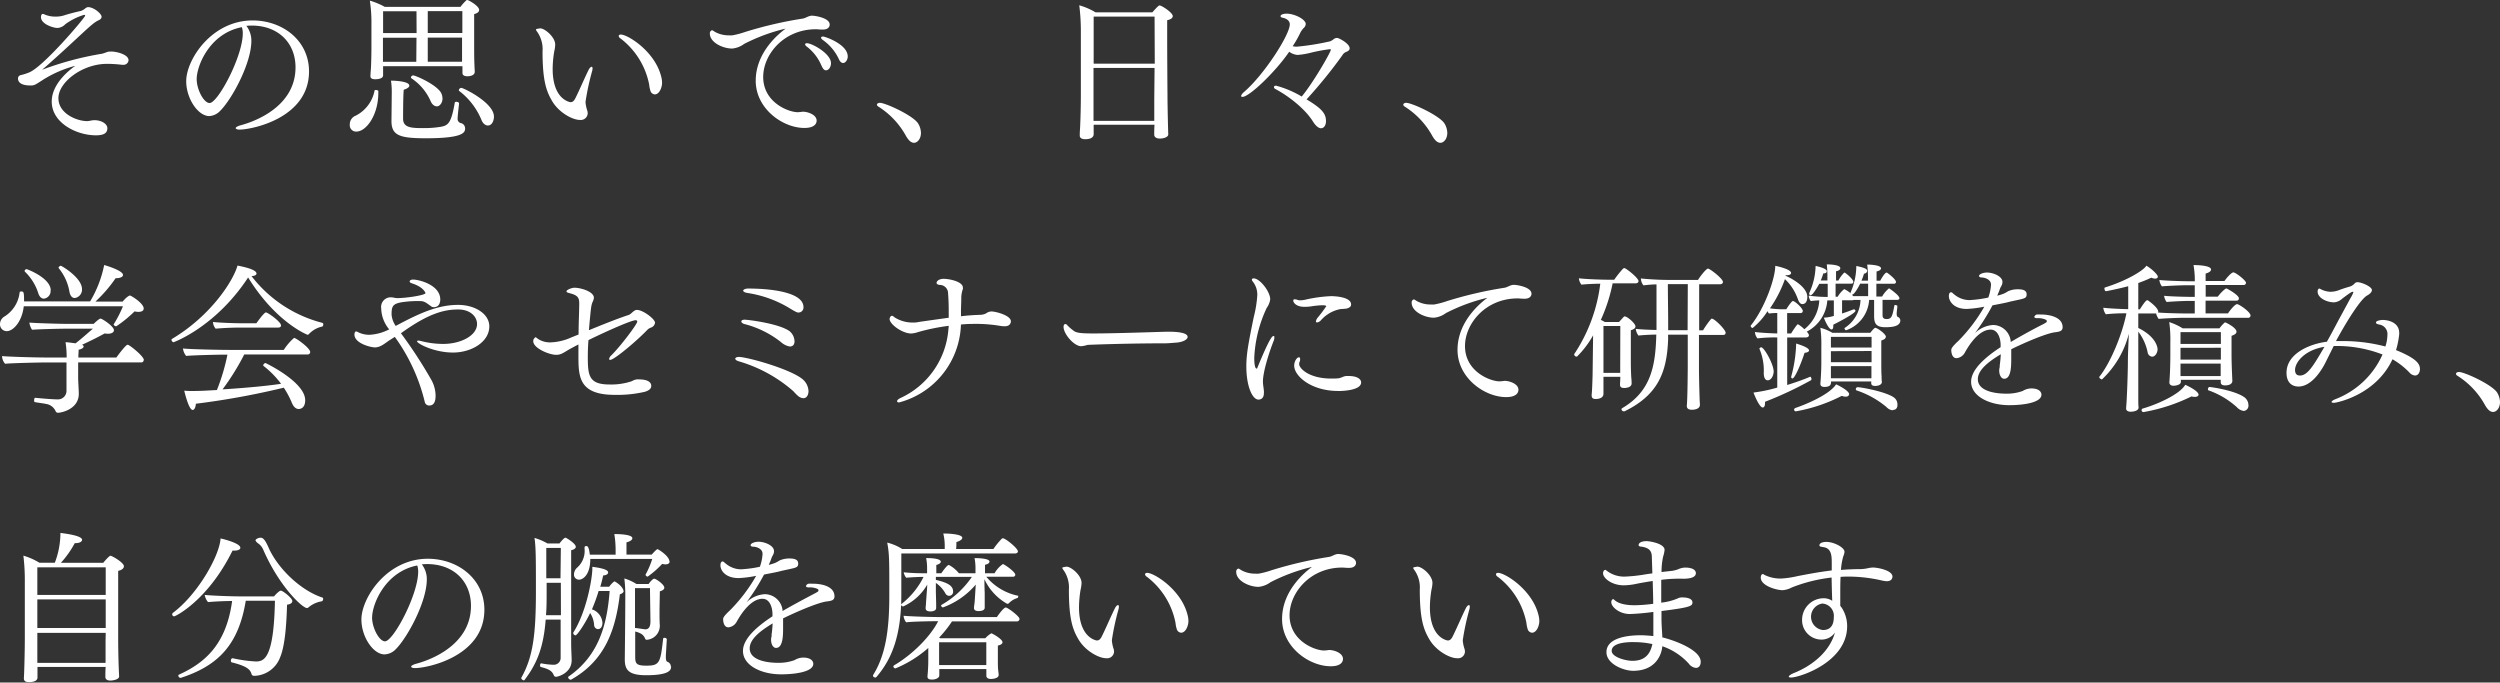 <svg xmlns="http://www.w3.org/2000/svg" viewBox="0 0 501.57 136.93"><rect x="0" y="0" width="501.57" height="136.93" fill="#333333" stroke="none"/><defs><style>.cls-1{fill:#fff;}</style></defs><title>lead2</title><g id="レイヤー_2" data-name="レイヤー 2"><g id="contents"><path class="cls-1" d="M25.79,12.09A1,1,0,0,1,24.7,13h-.22a25.18,25.18,0,0,0-3-.19c-5,0-9.76,3.71-9.76,6.88s3.81,4.61,5.73,4.61c.48,0,1-.19,1.47-.19,1.38,0,2.62.7,2.62,1.63,0,1.12-1,1.41-2.3,1.41-3.84,0-8.86-2.46-8.86-6.78,0-3.68,3.78-6.5,4.74-7.17A23,23,0,0,0,8.8,15.9C7,17.05,6.94,17.15,6.11,17.15c-1.86,0-2.5-.64-2.5-1.41,0-.32.19-.61.67-.7a10.09,10.09,0,0,0,1.5-.48C8.64,13.5,17.09,3.49,17.09,3.14c0-.1-.1-.16-.22-.16a12.45,12.45,0,0,0-3.78,1.89,2.32,2.32,0,0,1-1.57.74c-.77,0-3.3-.74-3.3-2.18,0,0,0-.64.38-.64a1.5,1.5,0,0,1,.45.16,5.5,5.5,0,0,0,2.18.38A5.41,5.41,0,0,0,13.12,3c1.06-.32,2.21-.61,3.1-.8a3,3,0,0,0,.64-.32c.13-.1.51-.45.8-.45,1.18,0,2.72,1.34,2.72,1.92,0,.29-.19.54-.64.74s-1.06.58-2.91,2.3C14,9,11.36,11.49,8.45,14a62.39,62.39,0,0,1,11.9-3.2c.45-.06,1.06-.38,1.5-.45l.32,0C23.07,10.27,25.79,10.85,25.79,12.09Z"/><path class="cls-1" d="M62,14.33C62,23.71,50.53,26,48.06,26c-.48,0-.77-.13-.77-.29s.29-.38,1-.58,11-2.78,11-11.62c0-4.9-3.46-8.38-8.8-8.38h-.06a9.62,9.62,0,0,0-1,.06,4.84,4.84,0,0,1,1,3c0,4.54-3.9,11.68-6.21,14A3.29,3.29,0,0,1,42,23.29c-2.27,0-4.64-3.52-4.64-7,0-4.32,5.09-12.19,13.34-12.19C56.83,4.13,62,8.22,62,14.33ZM39.46,15.87c0,2.11,1.44,4.8,2.59,4.8,1.66,0,6.66-9.34,6.66-14a3.73,3.73,0,0,0-.19-1.22C42,6.72,39.46,13.25,39.46,15.87Z"/><path class="cls-1" d="M75.9,18.69c0,4.26-2.34,7.71-4.42,7.71A1.26,1.26,0,0,1,70.18,25a1.84,1.84,0,0,1,1.18-1.79,7.13,7.13,0,0,0,3.78-5c0-.13.16-.16.29-.16s.48.1.48.22ZM96.13,2c0,.32-.26.64-1,.83,0,.32,0,1.92,0,3.42v3c0,.51,0,2.78.06,3.74,0,.42.06,1.28.06,1.41v0c0,.51-.51.9-1.47.9-.7,0-1-.26-1-.67V13.28H76.86v1.5c0,.1,0,.29,0,.35,0,.58-.86.77-1.54.77s-1-.19-1-.61v-.1c0-.13.06-1,.1-1.47.06-1,.1-3.2.1-4.32V4.13a28.78,28.78,0,0,0-.32-4,14.1,14.1,0,0,1,3,1.25H92.38A9.26,9.26,0,0,1,93.57.06.17.17,0,0,1,93.73,0C94,0,96.13,1.18,96.13,2Zm-12.57.26H76.86c0,1.18,0,3.71,0,4.38h6.72Zm0,5.31H76.83c0,1.31,0,3.58,0,4.83h6.69Zm9.76,18.17c0,.86-.38,2-7.9,2-5.28,0-6.88-.58-6.88-3.46v-.1s.06-5.38.06-5.92a14.38,14.38,0,0,0-.16-2.08c1,0,3.68.16,3.68,1,0,.29-.35.58-1.12.83-.13,1.22-.13,5.7-.13,5.7v.1c0,1.86,1.73,1.89,4.16,1.89a20.07,20.07,0,0,0,3.39-.26c1.5-.26,2.11-.74,2.82-4.83,0-.13.19-.19.35-.19s.51.13.51.29v0c0,.19-.29,2.53-.29,3.07a.86.86,0,0,0,.58.9A1.08,1.08,0,0,1,93.31,25.73Zm-4.54-6c0,1-.64,1.6-1.12,1.6s-1-.38-1.28-1.09a10.61,10.61,0,0,0-3.84-4.54.17.17,0,0,1-.1-.16.48.48,0,0,1,.45-.42c.48,0,4.51,1.76,5.54,3.39A2.42,2.42,0,0,1,88.77,19.68ZM85.82,2.24V6.62h6.94V2.24Zm0,5.31v4.83H92.7c0-1.18,0-2.66,0-2.94V7.55ZM99.1,23.39c0,.7-.32,1.79-1.22,1.79-.45,0-1-.35-1.31-1.18a14.06,14.06,0,0,0-4.45-5.76c-.06,0-.06-.1-.06-.16a.54.54,0,0,1,.48-.45C93,17.63,99.1,20.61,99.1,23.39Z"/><path class="cls-1" d="M117.47,20.45a7.12,7.12,0,0,0,.38,1.82,2.5,2.5,0,0,1,.06.48,1.39,1.39,0,0,1-1.57,1.31c-1.5,0-4.26-1.5-5.6-3.84-1.12-1.92-1.89-4-1.89-9.92a6.06,6.06,0,0,0-1-3.81c-.22-.29-.32-.45-.32-.58s.86-.22.86-.22c.9,0,3,1.73,3,3.26a6.51,6.51,0,0,1-.19,1.34,22.15,22.15,0,0,0-.32,3.55c0,6.24,3.55,6.66,3.58,6.66.45,0,.7-.29.93-.7.8-1.57,1.82-4,2.66-5.7.22-.45.48-.7.64-.7s.19.13.19.35a2.15,2.15,0,0,1-.1.58A50.22,50.22,0,0,0,117.47,20.45Zm15.36-3.81c0,.83-.51,2.3-1.47,2.3a1,1,0,0,1-.83-.61,6,6,0,0,1-.29-1.38,15.31,15.31,0,0,0-5.73-9.22.69.69,0,0,1-.38-.51c0-.16.16-.29.42-.29,1.41,0,6.85,3.39,8.1,8.42A4.77,4.77,0,0,1,132.83,16.64Z"/><path class="cls-1" d="M166.46,4.93c0,.54-.45,1-1.34,1h-.26c-.42,0-.8-.06-1.18-.06-6.37,0-10.56,5-10.56,9.57,0,5.15,5.12,7.07,6.91,7.07a8.06,8.06,0,0,0,1-.1h.06c.93,0,2.75.58,2.75,1.79,0,.45-.26,1.47-2.46,1.47-4.35,0-9.76-3.87-9.76-9.47,0-5.89,4.9-9.63,6-10.46a36.49,36.49,0,0,0-8.32,3.07,4.77,4.77,0,0,1-2.4.93c-1.89,0-4.48-1.22-4.48-3a.62.62,0,0,1,.42-.67c.19,0,.42.26.9.48a5.65,5.65,0,0,0,2.46.54,5.39,5.39,0,0,0,.74,0,16.64,16.64,0,0,0,2.53-.67,80.28,80.28,0,0,1,11.58-2.69c.61-.1,1.06-.51,1.73-.58h.13C163.49,3.14,166.46,3.58,166.46,4.93Zm.26,7.74c0,.8-.48,1.44-1,1.44s-.77-.64-1.12-1.41a9.35,9.35,0,0,0-2.75-3.36c-.22-.16-.32-.32-.32-.45s.13-.22.35-.22C162.94,8.67,166.72,10.78,166.72,12.67Zm3.36-1.34c0,.67-.45,1.31-.93,1.31-.29,0-.61-.22-.86-.8A9.68,9.68,0,0,0,165.05,8c-.22-.16-.32-.32-.32-.45s.16-.22.42-.22C165.6,7.36,170.08,8.9,170.08,11.33Z"/><path class="cls-1" d="M184.77,26.65c0,1.25-.74,2-1.38,2s-1.15-.54-1.66-1.44a16.09,16.09,0,0,0-5.5-5.82q-.29-.19-.29-.38c0-.22.26-.38.58-.38,1.15,0,6.78,2.59,7.71,4.19A3.86,3.86,0,0,1,184.77,26.65Z"/><path class="cls-1" d="M235.29,3.23c0,.32-.29.64-1.12.83,0,.48,0,1.63,0,3.14,0,4.51.06,11.9.06,11.9,0,2.14.13,7.55.16,7.84v0c0,.61-1,.86-1.7.86s-1.12-.32-1.12-.77,0-1.22.06-2H219.42c0,.32,0,.64,0,.9s0,.7,0,1c0,.13,0,1-1.7,1-.7,0-1.09-.26-1.09-.74v-.1s0-.64.06-1.31c.1-2,.16-4.7.16-6.72v-13a41.07,41.07,0,0,0-.32-5,13.82,13.82,0,0,1,3.26,1.41H231.2c.93-1.06,1.28-1.38,1.44-1.38C233.05,1.09,235.29,2.53,235.29,3.23Zm-3.65.1H219.42c0,2.69,0,6.08,0,9.44h12.26Zm0,10.3H219.39v6.14c0,.48,0,2.62,0,4.48h12.19c0-1.06,0-3.2,0-4.38Z"/><path class="cls-1" d="M270.78,9.7c0,.26-.16.48-.58.67a1.55,1.55,0,0,0-.9.74,95.17,95.17,0,0,1-7.17,8.83c3.23,1.92,3.9,2.94,3.9,4.38,0,.77-.38,1.41-1,1.41s-1.25-.77-1.57-1.28c-1.63-2.66-5-5.22-7.58-6.59a.47.47,0,0,1-.29-.38c0-.16.13-.29.42-.29a20,20,0,0,1,5.15,2.18C263.49,16.58,267,10.43,267,10c0-.1-.06-.13-.22-.13a34.27,34.27,0,0,0-3.65.67,15.33,15.33,0,0,1-2.78.48,3.17,3.17,0,0,1-1.7-.64c-2.72,4-8,9.06-9.38,9.06-.16,0-.26-.06-.26-.19s.16-.45.58-.8c4-3.42,9.18-11.46,9.18-13.57,0-.13,0-1-1.38-1.31-.35-.06-.48-.19-.48-.32,0-.29.51-.51,1.22-.51,1.6,0,3.84,1.15,3.84,2.08a1.18,1.18,0,0,1-.38.77,4.09,4.09,0,0,0-.67.9,22.59,22.59,0,0,1-1.57,2.78,3.39,3.39,0,0,0,.77.1,49.83,49.83,0,0,0,6.78-1.09,3.22,3.22,0,0,0,.74-.48,1.25,1.25,0,0,1,.61-.19C268.48,7.55,270.78,8.7,270.78,9.7Z"/><path class="cls-1" d="M290.37,26.65c0,1.25-.74,2-1.38,2s-1.15-.54-1.66-1.44a16.09,16.09,0,0,0-5.5-5.82q-.29-.19-.29-.38c0-.22.26-.38.58-.38,1.15,0,6.78,2.59,7.71,4.19A3.86,3.86,0,0,1,290.37,26.65Z"/><path class="cls-1" d="M28.83,61.9c0,.45-.42.67-1.06.67a3.39,3.39,0,0,1-.77-.1,24.34,24.34,0,0,1-3.68,3h0c-.16,0-.51-.19-.51-.35s0,0,0-.06a22.87,22.87,0,0,0,1.86-3.62H4.77c-.35,3.14-2.14,5-3.42,5A1.36,1.36,0,0,1,0,65a1.77,1.77,0,0,1,.8-1.44,6.54,6.54,0,0,0,3.14-4.9c0-.13.19-.19.35-.19.48,0,.54.22.54,2H18.08a22.83,22.83,0,0,0,2.82-7.3c.22.06,3.78,1.09,3.78,2,0,.32-.45.64-1.38.64h-.1a27.74,27.74,0,0,1-4.06,4.7h5.47c.7-.86,1.28-1.22,1.47-1.22S28.83,60.82,28.83,61.9Zm0,10.3a.47.47,0,0,1-.51.51H15.68c0,1.57,0,3.17,0,3.17,0,.45.13,2.62.13,3.07V79c0,3.1-3.49,3.81-4.16,3.81a.48.48,0,0,1-.48-.29,2.47,2.47,0,0,0-1.89-1.47c-.58-.13-1.47-.22-2.3-.38-.1,0-.13-.16-.13-.35s.06-.54.22-.51c1.57.16,3.68.32,4.51.32a1.71,1.71,0,0,0,1.76-1.66V72.72H8.83c-.29,0-6.11.1-7.81.26a2.46,2.46,0,0,1-.61-1.54c1.28.13,6.56.29,9.25.29h3.71a18.87,18.87,0,0,0-.22-3.07c.51,0,1.28.13,2,.22,1.06-.8,2.4-2,3.49-2.94H13.5c-1.34,0-5.76.1-7.07.22a3.54,3.54,0,0,1-.54-1.44c1.44.13,6.46.26,7.65.26h5.25s1.06-1.06,1.38-1.06,2.69,1.54,2.69,2.34c0,.38-.42.7-1.22.7A5.4,5.4,0,0,1,21,66.9c-1.5.83-3.14,1.63-4.54,2.27.22.1.32.22.32.38s-.29.48-1,.61c0,.35-.06.93-.06,1.57h7.62c.51-.7,1.92-2.56,2.24-2.56a.6.6,0,0,1,.22.06C26.43,69.55,28.86,71.54,28.86,72.21Zm-18.69-14A1.53,1.53,0,0,1,8.8,59.92c-.42,0-.83-.29-1.09-1A10.29,10.29,0,0,0,5,54.51a.23.23,0,0,1-.06-.19A.42.42,0,0,1,5.34,54C5.47,54,10.18,55.79,10.18,58.26ZM16.45,58A1.69,1.69,0,0,1,15,59.79c-.48,0-.9-.38-1.06-1.22a10.08,10.08,0,0,0-2.14-4.74c0-.06-.06-.1-.06-.16s.26-.35.45-.35S16.45,55.73,16.45,58Z"/><path class="cls-1" d="M64.86,65.1c0,.19-.1.38-.22.42A5.11,5.11,0,0,0,62,67a.39.39,0,0,1-.32.16s-6.27-2.4-11.9-11.49c-6.5,9.92-14.91,13-15,13s-.38-.29-.38-.48a.23.23,0,0,1,.1-.19c7.9-4.7,12.35-11.77,13.15-14.72,3,.58,3.81,1.15,3.81,1.6,0,.29-.35.48-1,.51a26.06,26.06,0,0,0,14.17,9.37A.3.3,0,0,1,64.86,65.1Zm-2.62,5.54a.52.52,0,0,1-.58.48H49a49,49,0,0,1-4.35,7c4.19-.26,8.8-.67,11.74-1.12a18.46,18.46,0,0,0-3.52-3.58.13.13,0,0,1-.06-.13.54.54,0,0,1,.48-.45s7.94,3.78,7.94,7.46c0,1.66-1.06,1.76-1.31,1.76-.45,0-1-.32-1.38-1.28a18.3,18.3,0,0,0-1.6-3A157.24,157.24,0,0,1,39.3,81c-.06.77-.32,1.25-.64,1.25-.8,0-1.63-3.62-1.7-3.87a18.5,18.5,0,0,0,2.08.06c1.31,0,2.85-.1,4.48-.19a40.43,40.43,0,0,0,2.11-7.1h-.54c-1.41,0-6.69.13-7.74.26a2.88,2.88,0,0,1-.64-1.5c1.09.16,7.23.29,9.22.29h11A11.34,11.34,0,0,1,59,67.79C59.39,67.79,62.24,69.84,62.24,70.64Zm-5.86-5.34c0,.22-.16.42-.54.42H48.13c-1.06,0-3.17.06-4.86.22a2.17,2.17,0,0,1-.54-1.34c1.44.16,4.38.26,6.24.26h2.46c.1-.13,1.54-2.18,1.92-2.18S56.38,64.56,56.38,65.29Z"/><path class="cls-1" d="M90.88,70.73c-3.81,0-7.2-1.82-7.2-2.24,0-.1.1-.16.29-.16a3.73,3.73,0,0,1,.64.13,17.77,17.77,0,0,0,4.32.54c3.49,0,6.78-1.66,6.78-4,0-1.47-1.34-2.91-3.78-2.91-2.72,0-5.86.7-11.49,4.77a92.28,92.28,0,0,1,6.18,9.5,6.67,6.67,0,0,1,.77,3c0,.9-.16,2-1.28,2a.9.9,0,0,1-.9-.77,37,37,0,0,0-6-13l-1.06.67c-.93.61-1.79,1.44-2.94,1.44-.77,0-4.06-.77-4.1-2.56,0-.29.1-.64.35-.64a.34.34,0,0,1,.22.06,5,5,0,0,0,2.4.61,9.65,9.65,0,0,0,4-1.09,6.83,6.83,0,0,1-1.6-4.22,1.93,1.93,0,0,1,2-2.21,2.45,2.45,0,0,1,.48.06,4.14,4.14,0,0,0,.7.1c2,0,5.7-.61,5.7-1,0-.16-.54-1.25-2.59-1.92-.29-.1-.58-.19-.58-.42,0-.06.06-.38.67-.38,1.25,0,5.47,1.09,5.47,4,0,.16,0,1.54-1.28,1.54a.85.85,0,0,1-.61-.22C85.05,60.4,85,60.4,83.74,60.4a21.61,21.61,0,0,0-2.56.16c-2.43.29-2.62.83-2.62,2.59a4.74,4.74,0,0,0,.83,2.24c4.9-2.62,8.48-4.22,12.54-4.22,3.26,0,6.24,1.73,6.24,4.32C98.17,68.56,94.65,70.73,90.88,70.73Z"/><path class="cls-1" d="M131.42,64.75a1.21,1.21,0,0,1-.9,1,1.9,1.9,0,0,0-.67.45c-2.14,2.24-6.62,6-7.42,6-.16,0-.22-.06-.22-.19a1.19,1.19,0,0,1,.42-.7c1.92-1.89,5.22-6.3,5.22-6.78a.29.29,0,0,0-.29-.29c-1.09,0-7.81,3.14-9.5,4-.1,1.28-.13,2.43-.13,3.49,0,3.74.32,5.41,4.38,5.41a13,13,0,0,0,4.48-.67,2.25,2.25,0,0,1,1.44-.35c1.38,0,2.43.38,2.43,1.31,0,.67-.7,1-1.31,1.18a24.21,24.21,0,0,1-6,.61c-7.3,0-7.3-3.71-7.3-8,0-.67,0-1.38,0-2.11-.58.29-1.15.61-1.7.9-1.15.64-1.7,1.18-2.75,1.18-1.44,0-4.61-1.34-4.61-2.72a.78.78,0,0,1,.16-.54c.13-.16.22-.26.32-.26s.22.16.51.35a4.36,4.36,0,0,0,2.53.67,11,11,0,0,0,4.13-1l1.44-.58c0-1.92.1-4,.13-6v-.26c0-1.09-.29-1.6-1.82-2-.38-.1-.74-.19-.74-.38,0-.35,1.09-.74,1.6-.74,1.34,0,3.9.8,3.9,2a2.23,2.23,0,0,1-.26.86c-.26.61-.32.86-.74,5.66,2.82-1.15,5.5-2.24,8-3.07.48-.16.9-.86,1.5-1h.16C129,62.19,131.42,64,131.42,64.75Z"/><path class="cls-1" d="M161.15,79.89a1.8,1.8,0,0,1-1-.42c-.38-.32-.67-.64-1-1a28.76,28.76,0,0,0-11-6c-.42-.13-.64-.35-.64-.51s.26-.35.7-.35c1.73,0,10.85,2.56,13,4.64a3.32,3.32,0,0,1,1,2.21C162.21,79,162,79.89,161.15,79.89Zm-2.69-10.37a3.53,3.53,0,0,1-1.79-.9A19.72,19.72,0,0,0,149.31,65c-.38-.13-.58-.32-.58-.51s.22-.35.67-.35c.67,0,6.91.77,9,2.3a2.7,2.7,0,0,1,1,2C159.42,69.42,158.75,69.52,158.46,69.52Zm1.73-6.82c-.26,0-.48-.06-2-1a23,23,0,0,0-8.35-2.94c-.48-.1-.74-.29-.74-.45s.35-.42,1-.42c4.45,0,11.1.7,11.1,3.74A1,1,0,0,1,160.19,62.7Z"/><path class="cls-1" d="M202.81,64.46c0,.1,0,1-1.25,1a5.7,5.7,0,0,1-.77-.06,29.51,29.51,0,0,0-4.61-.42c-1.09,0-2.21,0-3.39.13a15.2,15.2,0,0,1-.13,1.63,16.7,16.7,0,0,1-12.26,14c-.29,0-.42-.1-.42-.26s.19-.38.64-.61a16.55,16.55,0,0,0,9.63-13.5l.1-1a40.84,40.84,0,0,0-6.14,1.25,5.19,5.19,0,0,1-1.41.29c-1.76,0-4.32-1.86-4.32-2.91,0-.22.19-.64.45-.64s.35.19.61.35a6.66,6.66,0,0,0,3.52,1c.35,0,.7,0,1-.06s.74-.13,1-.16c1.54-.22,3.36-.48,5.28-.74,0-.45,0-1,0-1.44,0-1.79-.1-3.1-.13-3.42a1.68,1.68,0,0,0-1.7-1.73c-.42-.06-.61-.19-.61-.42s.35-.8,1.44-.8,3.84.54,3.84,1.76a.88.88,0,0,1,0,.29,5.41,5.41,0,0,0-.32,2c0,.48-.06,1.86-.06,2.34s0,.74,0,1.12c1.34-.16,2.72-.26,4-.29a2.84,2.84,0,0,0,.9-.22c.13-.06.29-.19.45-.26a1.78,1.78,0,0,1,.74-.19h0C199.77,62.48,202.81,63.28,202.81,64.46Z"/><path class="cls-1" d="M238.27,67.6c0,.51-.93,1.06-2.4,1.15-.19,0-1.34.13-2.14.13-7.58,0-15.42.29-15.55.32a5.64,5.64,0,0,1-1.28.26c-1.38,0-3.52-2.43-3.52-3.87,0-.32.13-.58.35-.58a.49.49,0,0,1,.38.22,8.27,8.27,0,0,0,1.25,1.09c.54.48,1.57.58,4,.58,4.35,0,12.42-.29,14.81-.35C235.74,66.54,238.27,66.64,238.27,67.6Z"/><path class="cls-1" d="M253.38,76.56c0,.58.13,1.18.19,1.82a2.92,2.92,0,0,1,0,.51c0,1.22-.86,1.28-1.09,1.28-1.18,0-2.43-2.56-2.43-6.69,0-2.34.38-4.48,1.5-9.92a23,23,0,0,0,.7-4.35,4.21,4.21,0,0,0-.93-2.75.67.67,0,0,1-.16-.35c0-.16.13-.26.35-.26,1.28,0,3.33,2.69,3.33,4.19a3.81,3.81,0,0,1-.7,1.73,26.14,26.14,0,0,0-2.5,10c0,.38,0,2.18.48,2.18,0,0,.1,0,.13-.13,2.46-6,3-6.4,3.23-6.4s.19.1.19.32a1.68,1.68,0,0,1-.16.7C254.56,70.86,253.38,74.61,253.38,76.56ZM271.07,61.1c0,.51-.54.7-.86.8A11.87,11.87,0,0,1,269,62a6.93,6.93,0,0,0-4,2.27,1.23,1.23,0,0,1-.77.42.2.2,0,0,1-.22-.22,1.63,1.63,0,0,1,.38-.77,26,26,0,0,0,1.7-2.27c0-.13-.38-.19-.83-.19a18,18,0,0,0-2.18.22,9.43,9.43,0,0,1-1.34.1c-1.79,0-2.27-.93-2.27-1.22s.1-.29.35-.29a1.6,1.6,0,0,1,.45.1,1.56,1.56,0,0,0,.58.1,5.12,5.12,0,0,0,.93-.1,28.14,28.14,0,0,1,5.41-.74C267.36,59.44,271.07,59.44,271.07,61.1Zm-2.59,17.34c-5.44,0-8.83-3-8.83-5.09,0-.9.58-1.66.9-1.66s.29.19.29.45a.76.76,0,0,1-.06.35,1.25,1.25,0,0,0-.13.58c0,.77,1.86,2.88,6.46,2.88.51,0,1,0,1.47-.06s1-.42,1.5-.45c.19,0,.38,0,.54,0,1.7,0,2.46.64,2.46,1.28C273.09,78.45,268.77,78.45,268.48,78.45Z"/><path class="cls-1" d="M307.26,58.93c0,.54-.45,1-1.34,1h-.26c-.42,0-.8-.06-1.18-.06-6.37,0-10.56,5-10.56,9.57,0,5.15,5.12,7.07,6.91,7.07a8.06,8.06,0,0,0,1-.1h.06c.93,0,2.75.58,2.75,1.79,0,.45-.26,1.47-2.46,1.47-4.35,0-9.76-3.87-9.76-9.47,0-5.89,4.9-9.63,6-10.46a36.49,36.49,0,0,0-8.32,3.07,4.77,4.77,0,0,1-2.4.93c-1.89,0-4.48-1.22-4.48-3a.62.62,0,0,1,.42-.67c.19,0,.42.26.9.48a5.65,5.65,0,0,0,2.46.54,5.39,5.39,0,0,0,.74,0,16.64,16.64,0,0,0,2.53-.67,80.28,80.28,0,0,1,11.58-2.69c.61-.1,1.06-.51,1.73-.58h.13C304.29,57.14,307.26,57.58,307.26,58.93Z"/><path class="cls-1" d="M328.73,56.4c0,.29-.26.45-.61.45h-4.58a33.38,33.38,0,0,1-2.37,7.33c.29.13.58.29.8.42h2.85c1-1.09,1-1.12,1.12-1.12.58,0,2.18,1.44,2.18,2,0,.29-.22.58-.93.77,0,.58,0,2.24,0,3.78v2.94c0,.74.06,2.53.1,2.85s.06,1,.06,1.09c0,.9-1.28.93-1.5.93-.7,0-.83-.32-.83-.64s.06-1.15.06-1.47v-.13H321.7v2.62c0,.16,0,.67,0,.83-.06.93-1.18,1-1.54,1-.61,0-.83-.22-.83-.74v-.16c.1-.58.19-3.9.19-4l.1-7.87a19.09,19.09,0,0,1-3.23,4.26.12.12,0,0,1-.1,0,.45.45,0,0,1-.45-.38.19.19,0,0,1,0-.13,32.57,32.57,0,0,0,5.22-14.11c-1.25,0-3,.1-3.78.19a2.42,2.42,0,0,1-.51-1.28c1.09.16,4.38.29,6,.29h1.09a20.36,20.36,0,0,1,1.79-2.24c.06,0,.13-.1.19-.1C326.14,53.71,328.73,55.76,328.73,56.4Zm-3.65,9H321.7v9.41h3.36c0-.45,0-1,0-1.41Zm21.12,1.38c0,.26-.16.42-.51.42h-4.83v6.56c0,1.44.06,4.16.13,6.17,0,.45.06,1,.06,1.28,0,.93-1.31,1-1.57,1-.77,0-1.06-.29-1.06-.77v-.06c.16-1.47.19-7.65.19-7.68V67.15h-3.94c0,.32,0,.67,0,1-.26,6.53-2,11.07-8.74,14.37a.29.29,0,0,1-.16,0,.45.45,0,0,1-.45-.42.23.23,0,0,1,.1-.19c5.89-3.42,6.72-8.64,6.88-14.78-1.28,0-2.69.1-3.58.19a2.72,2.72,0,0,1-.54-1.34c.86.1,2.4.19,4.16.22,0-1,0-2,0-3,0-2,0-4.1,0-6.14-.9,0-1.82.1-2.62.19a2.34,2.34,0,0,1-.51-1.38,60.36,60.36,0,0,0,6.46.29h5c.35-.61,1.63-2.27,2-2.27s3,2,3,2.69c0,.22-.19.45-.58.45h-4.19v9.25h.77A17,17,0,0,1,343.29,64a.18.18,0,0,1,.16-.06C344,63.92,346.21,66.16,346.21,66.74ZM338.62,57h-4c0,2.62.06,5.28.06,7.94v1.31h3.9Z"/><path class="cls-1" d="M378.24,65.65c-2,0-2.24-.93-2.24-2.3V60.18h-1a6.9,6.9,0,0,1-4.61,6.08c-.16,0-.32-.22-.32-.35a.12.12,0,0,1,0-.1,6.91,6.91,0,0,0,3.2-5.63c-.48,0-.93,0-1.38,0a1,1,0,0,1-.32.06h-2V62.9c.8-.26,1.57-.54,2.3-.83,0,0,.06,0,.1,0a.31.31,0,0,1,.29.29c0,.45-2.88,2-4.45,2.78v.26c0,.48-.13.7-.35.7-.54,0-1.34-1.79-1.54-2.37a8,8,0,0,0,2-.35V60.27h-1.31a7.62,7.62,0,0,1-4.13,6.27.87.87,0,0,1,.22.26.79.79,0,0,1,.22.48c0,.26-.29.42-.58.42h-3.78v9.54c1.54-.48,3.07-1,4.61-1.66h0c.13,0,.26.26.26.45a.32.32,0,0,1-.1.26,74.58,74.58,0,0,1-9.22,4.32,1.33,1.33,0,0,1,0,.35c0,.48-.19.8-.45.8-.74,0-1.86-3-1.86-3a31.19,31.19,0,0,0,4.77-1V67.7h-.29a28,28,0,0,0-3.68.19,2.18,2.18,0,0,1-.51-1.28c.93.13,3,.26,4.48.29V62.8a11.57,11.57,0,0,0-1.66.1,1.36,1.36,0,0,1-.29-.48,13.78,13.78,0,0,1-3,3.39.48.48,0,0,1-.38-.38.12.12,0,0,1,0-.1c2.78-3.42,4.93-9.47,4.93-12,.8.16,3.17.74,3.17,1.44,0,.26-.29.45-.9.45h-.22l0,.1c1.5.64,4.38,2.34,4.38,4.25,0,.16,0,1.44-1,1.44-.38,0-.67-.35-.9-1A10.16,10.16,0,0,0,358.11,56a24.7,24.7,0,0,1-3,5.86,18,18,0,0,0,2.69.19h.58c.7-1.12,1.18-1.66,1.31-1.66.42,0,2,1.44,2,2a.42.42,0,0,1-.48.42h-2.66V66.9h.8a18.41,18.41,0,0,1,1.18-1.73.27.27,0,0,1,.19-.1.25.25,0,0,1,.13.06,6.11,6.11,0,0,1,1.15.93A7.9,7.9,0,0,0,365,60.27c-.51,0-1.12.06-1.7.13a1.82,1.82,0,0,1-.42-1.09,27,27,0,0,0,3.3.26h.51V56.94H365c-.93,1.66-1.5,2.3-1.73,2.3a.3.3,0,0,1-.29-.32.24.24,0,0,1,0-.13,13.41,13.41,0,0,0,1.28-5.44c2,.45,2.24.83,2.24,1.09s-.26.42-.7.42a10.52,10.52,0,0,1-.51,1.41h1.34v-.83a19.37,19.37,0,0,0-.13-2.4c.13,0,2.72,0,2.72.77,0,.26-.29.51-.86.61,0,.22,0,1,0,1.86h.48A6.2,6.2,0,0,1,370,54.7H370a.19.19,0,0,1,.13,0c.7.48,1.7,1.41,1.7,1.86,0,.22-.13.35-.42.35h-3.14v2.62h.42A5.67,5.67,0,0,1,370,58a4.67,4.67,0,0,1,1.79,1.41c.74,0,1.6,0,2.56,0h.45V56.91h-1.6c-.48,1-1.25,2.21-1.6,2.21a.32.32,0,0,1-.32-.32.19.19,0,0,1,0-.13,13.29,13.29,0,0,0,1.15-5.31c1.47.32,2.18.54,2.18,1a.65.65,0,0,1-.64.54,10.52,10.52,0,0,1-.51,1.41h1.31v-.8a19.78,19.78,0,0,0-.16-2.43c.38,0,2.78.06,2.78.77,0,.22-.29.48-.9.61,0,.16,0,.93,0,1.86h.74c.16-.32.9-1.63,1.28-1.63a.1.1,0,0,1,.06,0c.7.48,1.82,1.44,1.82,1.89,0,.19-.16.35-.45.35h-3.49v2.56h1.15A6.1,6.1,0,0,1,379,57.84s2.08,1.38,2.08,2c0,.19-.19.32-.45.32h-2.94l0,2.85c0,.54,0,1,.83,1,1,0,1.15-.58,1.54-2.69,0-.1.13-.13.22-.13s.38.1.38.19v0c0,.42-.1.93-.13,1.38V63c0,.29.06.48.22.58a.81.81,0,0,1,.51.8C381.15,65.46,379.71,65.65,378.24,65.65ZM354.66,76.3c-.51,0-.8-.54-.8-1.47A11.08,11.08,0,0,0,353,70s0-.06,0-.1.19-.22.35-.22c.58,0,2.5,3.36,2.5,4.9C355.78,75.57,355.26,76.3,354.66,76.3Zm8.29-6c0,.26-.38.45-.9.48-.83,2.56-2,5.15-2.43,5.15a.28.28,0,0,1-.26-.29v-.06a27.39,27.39,0,0,0,1-6.66C360.38,68.94,362.94,69.65,362.94,70.29Zm8,8.83c0,.26-.22.45-.64.45a2.08,2.08,0,0,1-.8-.16,32.36,32.36,0,0,1-9.18,3.1.34.34,0,0,1-.38-.32.38.38,0,0,1,.26-.35c1.54-.51,6.72-2.53,8.16-4.74C368.61,77.2,371,78.35,371,79.12Zm7.39-11.55c0,.32-.29.54-.9.74,0,.26,0,.83,0,1.47,0,1.31,0,2.94,0,2.94,0,.77,0,2.21.06,2.75,0,.26,0,.9.06,1.12v0c0,.83-1.28.83-1.34.83-.61,0-.8-.22-.8-.58v-.32h-8.06v.1c0,.51-.16,1-1.34,1-.48,0-.8-.19-.8-.61v-.1s.19-2,.19-4.29V69.55a25.7,25.7,0,0,0-.19-3.78,8.76,8.76,0,0,1,2.4,1h7.62s.74-1,1-1C376.77,65.84,378.37,67.05,378.37,67.57Zm-2.85,0h-8.16v2.14h8.16Zm-8.16,2.88v2.21h8.16V70.42Zm0,3v2.43h8.13v-.13c0-.38,0-1.63,0-2.24v-.06Zm12.38,8.86a2,2,0,0,1-1.25-.67,18.3,18.3,0,0,0-6-3.33.21.21,0,0,1-.13-.22.39.39,0,0,1,.35-.42c.7,0,5.47.86,7.2,2a1.7,1.7,0,0,1,.8,1.44C380.73,82.19,380,82.25,379.74,82.25Z"/><path class="cls-1" d="M413.82,65.65c0,.83-.74.9-1.41,1-2.08.19-7.81,2.85-8.9,3.42v1.86c0,1.47,0,4.06-1.41,4.06-.61,0-1-.77-1-1.63a2.5,2.5,0,0,1,.1-.7.29.29,0,0,0,0-.16v-.16c.16-1.15.16-1.54.22-2.27-2.72,1.63-4.61,3.26-4.61,5,0,2.85,4.83,2.91,5.7,2.91a9.22,9.22,0,0,0,3.3-.54,3.37,3.37,0,0,1,1.76-.51c1.41,0,2,.64,2,1.25,0,1.63-3.71,2.11-6.46,2.11-4,0-7.65-1.79-7.65-4.7,0-2.46,2.85-4.93,5.92-6.94,0-.19,0-.38,0-.58-.06-1.47-.67-2.94-2-2.94-2.78,0-5,4.32-5.18,4.61a2.12,2.12,0,0,1-1.66,1.12c-1,0-1.06-1.38-1.06-1.63s.1-.61,1.38-1.79a32.89,32.89,0,0,0,5.25-6.91,23,23,0,0,1-3.52.45C392,62,391,60.43,391,59.41c0-.64.26-.77.42-.77h0c.26,0,.32.19.64.42a4.8,4.8,0,0,0,3.07,1.15,23.81,23.81,0,0,0,3.78-.51,8.93,8.93,0,0,0,.54-2.59c0-1.06-1.25-1.44-1.92-1.44-.19,0-.48-.1-.48-.29,0-.38.8-.7,1.6-.7,1.22,0,3.1.74,3.1,1.89a1.62,1.62,0,0,1-.1.54c-.1.26-.26.48-.35.7s-.13.38-.22.61-.26.61-.38.9a9.83,9.83,0,0,0,1.34-.42,8,8,0,0,0,.86-.48,4.72,4.72,0,0,1,2-.38c.77,0,1.7.13,1.7,1s-.42.83-2.88,1.38c-.35.06-.67.16-1.09.26-.83.19-1.86.38-2.88.58a42.11,42.11,0,0,1-3.52,5.57,5.77,5.77,0,0,1,3.68-1.63,3.62,3.62,0,0,1,3.49,3.23l0,.19C405.34,67.47,408,66,410,65c.19-.1.32-.19.45-.26a.55.55,0,0,0,.19-.19s0-.06,0-.13a.29.29,0,0,0-.16-.26,3.63,3.63,0,0,0-1.76-.32c-.42,0-.58-.13-.58-.26s.29-.48.51-.48a6.64,6.64,0,0,1,.8,0C411,63.09,413.82,63.54,413.82,65.65Z"/><path class="cls-1" d="M451.52,63.31a.46.46,0,0,1-.51.45h-12.8c-1.5,0-4.22.13-5.12.22a2.85,2.85,0,0,1-.51-1.09H429l0,2.91c3.39,1.66,3.87,3.71,3.87,4.29s-.42,1.47-1.09,1.47a1,1,0,0,1-.9-.86A10.13,10.13,0,0,0,429,66.54V73c0,2,0,5.66,0,6.66s0,1.66.06,2.08v0c0,.77-1.22.86-1.6.86s-.9-.13-.9-.64v-.13c.19-2,.35-7.58.35-8.86,0-2,.13-4.22.19-6a19,19,0,0,1-5.38,9.15c-.16,0-.54-.22-.54-.42a.12.12,0,0,1,0-.1c2.27-2.82,4.61-8.54,5.44-12.74a35.16,35.16,0,0,0-4.13.19,2.64,2.64,0,0,1-.51-1.31c.9.13,3.55.26,5,.29l0-4.61c-2,.54-4.38,1-4.45,1-.22,0-.32-.32-.32-.54a.27.27,0,0,1,.06-.19c4.54-1.41,7.81-3.46,8.35-4.38.93.51,2.3,1.76,2.3,2.21,0,.22-.22.38-.54.38a2.07,2.07,0,0,1-.77-.19A27.21,27.21,0,0,1,429,56.78v5.28h.32c.35-.58,1.18-1.82,1.44-1.82a.24.24,0,0,1,.13,0c.42.26,2.11,1.54,2.11,2.27a.23.23,0,0,1-.06.19c1.22.1,4,.19,5.73.19h1.66V60.37h-.9c-1.5,0-3.84.13-4.74.22a2.54,2.54,0,0,1-.51-1.25c1,.13,4.06.22,5.73.22h.42V57.23h-1.47c-1.5,0-4.22.13-5.12.22a2.65,2.65,0,0,1-.51-1.28c1,.13,4.45.26,6.11.26h1V56a17.16,17.16,0,0,0-.26-2.82c.29,0,3.52,0,3.52.9,0,.29-.35.61-1.09.8,0,.29,0,.83,0,1.5h3.78c.13-.22,1.31-1.73,1.79-1.73s2.53,1.63,2.53,2.08a.46.46,0,0,1-.51.45h-7.58v2.34h2.43A8.39,8.39,0,0,1,446.4,58a.58.58,0,0,1,.29-.13c.1,0,2.5,1.31,2.5,2a.46.46,0,0,1-.51.45h-6.18v2.56H447c.42-.67,1.41-1.86,1.82-1.86S451.52,62.58,451.52,63.31ZM441.09,79.18c0,.26-.29.45-.77.45a2.56,2.56,0,0,1-.64-.1,35.46,35.46,0,0,1-9.6,3.14.38.38,0,0,1-.42-.38.35.35,0,0,1,.22-.32c3-.86,7.46-2.88,8.54-4.77C439.17,77.52,441.09,78.51,441.09,79.18Zm7.62-12.64c0,.32-.29.61-1,.83,0,.61,0,3.87,0,3.87,0,1.15.06,2.78.1,3.68,0,.29.06,1.25.06,1.54,0,.06,0,.86-1.47.86-.67,0-.86-.29-.86-.64v-.48h-8v.42c0,.61-1.06.77-1.5.77s-.8-.22-.8-.64v-.13c.16-1.89.19-4.45.19-5.15V68.78a25.89,25.89,0,0,0-.22-4.16,12.08,12.08,0,0,1,2.69,1.25h7.39a7.28,7.28,0,0,1,1-1.12.18.18,0,0,1,.16-.06C446.59,64.69,448.7,65.74,448.7,66.54Zm-3.14.1h-8.1V69h8.1Zm-8.1,3.14v2.37h8.1V69.77Zm0,3.17v2.5h8.06c0-.51,0-1.57,0-2.5Zm12.7,9.5a2.31,2.31,0,0,1-1.41-.77,16.77,16.77,0,0,0-5.66-3.36c-.1,0-.13-.13-.13-.26s.13-.42.32-.42,4.83.61,6.91,2a2,2,0,0,1,.9,1.63A1.06,1.06,0,0,1,450.17,82.45Z"/><path class="cls-1" d="M484.51,75.34a1.71,1.71,0,0,1-1.12-.61A15.15,15.15,0,0,0,480,72.08c-3.36,7.23-11.29,8.74-11.74,8.74-.29,0-.48-.06-.48-.19s.26-.35.86-.58A17,17,0,0,0,478,71.12a25.5,25.5,0,0,0-9.73-1.7h-.06l-1.66,3.33c-.9,1.79-2.88,4.8-5.41,4.8-1.34,0-2.4-.83-2.4-2.75,0-4,4.93-5.86,8.1-6.24.67-1.18,1.28-2.34,1.89-3.49.9-1.7,2-3.68,2.78-5.15a7.59,7.59,0,0,0,.64-1.25.12.12,0,0,0-.13-.13c-.22,0-.67.29-2.11,1.38a2.7,2.7,0,0,1-1.63.74c-1.38,0-3.3-.83-3.3-2.18,0-.32.16-.58.32-.58s.06,0,.1,0a4.52,4.52,0,0,0,2.18.64,4.82,4.82,0,0,0,1.66-.32c.83-.32,1.57-.54,2.43-.8a2.66,2.66,0,0,0,.77-.58.72.72,0,0,1,.58-.22c.7,0,2.85.86,2.85,1.57,0,.42-.45.83-1,1.12-1.12.67-3.52,4.16-6.21,9.12h1a33.57,33.57,0,0,1,8.93,1.09c0-.16.1-.32.13-.48a7.57,7.57,0,0,0,.26-1.79,1.93,1.93,0,0,0-1.66-2.14c-.32-.06-.64-.19-.64-.38,0-.48,1.31-.54,1.34-.54,1,0,3.33.42,3.33,2.62v.26a18.23,18.23,0,0,1-.45,2.5l-.19.67c4.32,1.76,4.8,2.85,4.8,3.84C485.5,74.64,485.21,75.34,484.51,75.34Zm-24.06-1.12c0,1.06.67,1.12,1,1.12,1.54,0,2.75-2.08,4.9-5.76C462.24,70.25,460.45,72.78,460.45,74.22Z"/><path class="cls-1" d="M501.57,80.65c0,1.25-.74,2-1.38,2s-1.15-.54-1.66-1.44a16.09,16.09,0,0,0-5.5-5.82q-.29-.19-.29-.38c0-.22.26-.38.58-.38,1.15,0,6.78,2.59,7.71,4.19A3.86,3.86,0,0,1,501.57,80.65Z"/><path class="cls-1" d="M24.86,113.6c0,.35-.29.74-1.15.93,0,.58,0,2.24,0,4.22,0,3.94,0,9.09,0,9.09,0,4.61.19,7.74.19,7.87v0c0,.67-1.41.83-1.76.83-.67,0-1-.29-1-.74s0-1.18.06-2H7.52c0,.42,0,.8,0,1.12v1c0,.61-.61.93-1.73.93-.67,0-1-.22-1-.77v-.06c.06-.54.19-5.22.19-8V116.48a40.22,40.22,0,0,0-.29-5A13.05,13.05,0,0,1,7.9,112.9H11a16.86,16.86,0,0,0,1.12-5.63v-.35c1,.13,4.35.54,4.35,1.38,0,.32-.42.67-1.34.67H15a19.38,19.38,0,0,1-2.78,3.94h8.51c.06-.1,1.15-1.41,1.44-1.41S24.86,112.86,24.86,113.6Zm-3.65.22H7.49v5.54H21.21Zm0,6.43H7.49V126H21.21Zm0,6.72H7.49v1.76c0,.45,0,2.46,0,4.26H21.18c0-1.15,0-3.23,0-4.38Z"/><path class="cls-1" d="M48.22,109.89c0,.32-.38.58-1.25.58h-.32c-4.93,10-11.46,13.18-11.68,13.18a.4.4,0,0,1-.42-.42.44.44,0,0,1,.16-.29c5-3.74,9.34-11.46,9.54-14.91C44.9,108.16,48.22,109,48.22,109.89Zm10.43,10.69c0,.32-.29.64-1.06.74-.13,4.67-.51,8.51-1.38,10.53a5.7,5.7,0,0,1-5.12,3.74c-.42,0-.54-.13-.61-.32-.26-.86-.74-1.57-3.94-2.37-.16,0-.22-.22-.22-.38s.1-.45.32-.45h.1a27.21,27.21,0,0,0,4.58.64c1.66,0,3.62-.54,3.84-12.19H49.31C47.9,129.12,44,133.5,36.26,136h-.06a.48.48,0,0,1-.42-.45.19.19,0,0,1,.1-.19c5.47-2.46,9.54-6.3,10.69-14.78-1.76,0-4,.13-4.83.22a3,3,0,0,1-.67-1.44c1.22.13,5.06.29,7,.29h6.91c.48-.58,1.12-1.15,1.34-1.15C56.7,118.46,58.65,120,58.65,120.58Zm6.18-.42c0,.22-.1.45-.29.48a5.53,5.53,0,0,0-2.69,1.25.36.36,0,0,1-.26.1c-.93,0-5.54-4.32-8.74-11.62a2.94,2.94,0,0,0-1-1.31c-.13-.06-.58-.45-.58-.67s.58-.51,1-.51.83.22,1.57,1.89c1.82,4.19,6.43,8.7,10.91,10.14C64.8,119.94,64.83,120,64.83,120.16Z"/><path class="cls-1" d="M97.18,122.33c0,9.38-11.46,11.71-13.92,11.71-.48,0-.77-.13-.77-.29s.29-.38,1-.58,11-2.78,11-11.62c0-4.9-3.46-8.38-8.8-8.38h-.06a9.62,9.62,0,0,0-1,.06,4.84,4.84,0,0,1,1,3c0,4.54-3.9,11.68-6.21,14a3.29,3.29,0,0,1-2.27,1.06c-2.27,0-4.64-3.52-4.64-7,0-4.32,5.09-12.19,13.34-12.19C92,112.13,97.18,116.22,97.18,122.33Zm-22.53,1.54c0,2.11,1.44,4.8,2.59,4.8,1.66,0,6.66-9.34,6.66-14a3.73,3.73,0,0,0-.19-1.22C77.25,114.72,74.66,121.25,74.66,123.87Z"/><path class="cls-1" d="M115.52,109.7c0,.29-.29.54-.93.7,0,2.53,0,14.14,0,18.72,0,1.15.1,2.62.1,3.36,0,2.5-2.66,3.3-3.14,3.3a.46.46,0,0,1-.42-.26c-.35-.86-.86-1.25-2.62-1.7a.32.32,0,0,1-.16-.32c0-.19.1-.42.22-.42h0a14.42,14.42,0,0,0,2.5.29,1.37,1.37,0,0,0,1.41-1.44v-7.62h-3c-.42,5.41-1.66,8.74-4.26,12.13a.17.17,0,0,1-.13.06c-.19,0-.51-.26-.51-.45,0,0,0,0,0-.06,2.4-4.22,2.94-8.86,2.94-17.41,0-6.3,0-8.86-.29-10.66a11.8,11.8,0,0,1,2.62,1.12h2.4c.06-.1.86-1.15,1.18-1.15,0,0,.06,0,.1,0C114,108.13,115.52,109.12,115.52,109.7Zm-3,7.23h-2.85v1.76c0,1.73,0,3.3-.13,4.74h3Zm0-7H109.6c0,1.5,0,4.06,0,6.08h2.85Zm12.61,8.61c0,.32-.29.54-.77.7-.86,7.2-3,13.31-9.79,17.12a.12.12,0,0,1-.1,0,.54.54,0,0,1-.48-.48.17.17,0,0,1,.1-.16c6-4.16,7.71-10.3,8.22-17.15H120.1a33.49,33.49,0,0,1-1.34,3.68,3.08,3.08,0,0,1,2.11,2.69c0,.54-.19,1.28-.93,1.28a.83.83,0,0,1-.74-.8,5,5,0,0,0-.8-2.43c-1.09,2.27-2.62,4.48-2.94,4.48A.52.52,0,0,1,115,127a.53.53,0,0,1,.06-.16c2.62-4.13,3.78-10.85,3.78-12.74,0-.13,0-.26,0-.38,2.75.35,3.17.8,3.17,1.12s-.35.58-1,.61c-.16.77-.35,1.54-.58,2.27h1.79a4.62,4.62,0,0,1,1-1.06c.06,0,.1,0,.13,0C124.7,117.44,125.09,118.27,125.09,118.56Zm9.22-5.92c0,.38-.29.61-.83.61a2.8,2.8,0,0,1-.67-.1,18.56,18.56,0,0,1-2.91,2.56c-.13,0-.42-.19-.42-.35v-.06a17.47,17.47,0,0,0,1.34-3.14H118.43c0,3.14-1.44,4.16-2.27,4.16a1,1,0,0,1-1-1.06,1.87,1.87,0,0,1,.58-1.31,4.48,4.48,0,0,0,1.54-3.84v-.32c0-.13.19-.22.38-.22s.51.16.67,1.73h5.18v-.77a20.26,20.26,0,0,0-.26-3.36h.26c.13,0,3.36,0,3.36.83,0,.29-.38.64-1.18.83,0,.54,0,1.79,0,2.46h5.06c.83-.93,1.06-1.09,1.18-1.09S134.3,111.55,134.3,112.64Zm.29,21.09c0,.54,0,1.76-5,1.76-3.62,0-4.29-1.15-4.29-3.2v-.1s.1-8.54.1-12.06a29.45,29.45,0,0,0-.19-4.06,9.76,9.76,0,0,1,2.43,1.12h2.43c.22-.29.7-.93,1.06-1.06a.12.12,0,0,1,.1,0c.32,0,2,1.15,2,1.79,0,.29-.22.54-.9.74,0,.54-.06,3.17-.06,3.81,0,1.38,0,2.24.06,3v.16a2.82,2.82,0,0,1-2.62,2.75.31.31,0,0,1-.32-.22c-.26-.58-.58-1.09-2-1.44l0,5.12c0,1.34.29,1.73,2.24,1.73,2.69,0,2.82-.61,3.36-5.37,0-.16.13-.22.29-.22s.45.13.45.29c-.06,1-.13,2.34-.19,3.2,0,.16,0,.32,0,.48,0,.45.1.77.32.86.06,0,.13,0,.16.06A1,1,0,0,1,134.59,133.73ZM130.4,118h-3l0,8a.12.12,0,0,1,.1,0c.26,0,1.73.26,2,.26.86,0,1-.9,1-1.6Z"/><path class="cls-1" d="M167.42,119.65c0,.83-.74.9-1.41,1-2.08.19-7.81,2.85-8.9,3.42v1.86c0,1.47,0,4.06-1.41,4.06-.61,0-1-.77-1-1.63a2.5,2.5,0,0,1,.1-.7.29.29,0,0,0,0-.16v-.16c.16-1.15.16-1.54.22-2.27-2.72,1.63-4.61,3.26-4.61,5,0,2.85,4.83,2.91,5.7,2.91a9.22,9.22,0,0,0,3.3-.54,3.37,3.37,0,0,1,1.76-.51c1.41,0,2,.64,2,1.25,0,1.63-3.71,2.11-6.46,2.11-4,0-7.65-1.79-7.65-4.7,0-2.46,2.85-4.93,5.92-6.94,0-.19,0-.38,0-.58-.06-1.47-.67-2.94-2-2.94-2.78,0-5,4.32-5.18,4.61a2.12,2.12,0,0,1-1.66,1.12c-1,0-1.06-1.38-1.06-1.63s.1-.61,1.38-1.79a32.89,32.89,0,0,0,5.25-6.91,23,23,0,0,1-3.52.45c-2.66,0-3.65-1.54-3.65-2.56,0-.64.26-.77.42-.77h0c.26,0,.32.19.64.42a4.8,4.8,0,0,0,3.07,1.15,23.81,23.81,0,0,0,3.78-.51,8.93,8.93,0,0,0,.54-2.59c0-1.06-1.25-1.44-1.92-1.44-.19,0-.48-.1-.48-.29,0-.38.8-.7,1.6-.7,1.22,0,3.1.74,3.1,1.89a1.62,1.62,0,0,1-.1.54c-.1.26-.26.48-.35.7s-.13.38-.22.61-.26.61-.38.9a9.83,9.83,0,0,0,1.34-.42,8,8,0,0,0,.86-.48,4.72,4.72,0,0,1,2-.38c.77,0,1.7.13,1.7,1s-.42.83-2.88,1.38c-.35.06-.67.16-1.09.26-.83.19-1.86.38-2.88.58a42.11,42.11,0,0,1-3.52,5.57,5.77,5.77,0,0,1,3.68-1.63A3.62,3.62,0,0,1,157,122.4l0,.19c1.92-1.12,4.61-2.56,6.56-3.58.19-.1.32-.19.45-.26a.55.55,0,0,0,.19-.19s0-.06,0-.13a.29.29,0,0,0-.16-.26,3.63,3.63,0,0,0-1.76-.32c-.42,0-.58-.13-.58-.26s.29-.48.51-.48a6.64,6.64,0,0,1,.8,0C164.64,117.09,167.42,117.54,167.42,119.65Z"/><path class="cls-1" d="M204.22,110.62c0,.22-.19.42-.58.42H180.83c0,2.14,0,6.85,0,8.25,0,8.42-2,13.06-5,16.54a.29.29,0,0,1-.22.1c-.22,0-.45-.16-.45-.35a.24.24,0,0,1,0-.13c2.5-4,3.26-9,3.26-16V119c0-6.72,0-7.9-.42-10.14a10.23,10.23,0,0,1,3,1.28h8.54v-.54a10.46,10.46,0,0,0-.29-2.56h.26c1,0,3.55.16,3.55.86,0,.29-.38.61-1.18.86,0,.35,0,1-.06,1.38h7.49a14.73,14.73,0,0,1,1.7-2.08.3.3,0,0,1,.22-.06C201.73,108,204.22,110,204.22,110.62Zm.32,13.54a.5.5,0,0,1-.54.51H191a24.11,24.11,0,0,1-2.59,3.26l.26.13h9a5,5,0,0,1,1.22-1c.16,0,2.24,1.15,2.24,1.79,0,.26-.22.51-.93.67,0,.29,0,1.06,0,1.76v1.28c0,.54,0,1.31.06,1.86s.1.74.1,1v0c0,.74-1.38.8-1.54.8-.61,0-.93-.26-.93-.64l0-1.22v-.13h-9.44v1.28c0,.51-.74.83-1.44.83s-.93-.19-.93-.61v-.1a32.93,32.93,0,0,0,.16-3.52V130a23.4,23.4,0,0,1-6.59,4.1.45.45,0,0,1-.42-.38c0-.19.32-.35.51-.45,3.9-2.4,7.17-6,8.48-8.64H188c-1.18,0-4.9.06-6.21.22a2.64,2.64,0,0,1-.51-1.31c1.28.13,5.31.26,7.46.26H200c.51-.74,1.41-1.92,1.79-1.92S204.54,123.65,204.54,124.16Zm-.26-4.51a.32.32,0,0,1-.22.35,3.87,3.87,0,0,0-1.63,1,.33.33,0,0,1-.26.13.19.19,0,0,1-.13,0,11,11,0,0,1-4.54-4.93c0,1.54.06,2.66.06,2.82,0,.38,0,1.86,0,2.11l0,.8c0,.64-1,.67-1.25.67-.58,0-.9-.22-.9-.58v0c0-.16,0-.29.06-.67s.1-.93.13-1.44.1-1.57.16-2.62a15.72,15.72,0,0,1-6.59,4.58.44.44,0,0,1-.35-.38c0-.06,0-.1.06-.13a18.25,18.25,0,0,0,6.11-5.63h-7.23v.61c2.27.54,3.46,1.12,3.46,2.34a.8.8,0,0,1-.8.86.87.87,0,0,1-.74-.48,6.25,6.25,0,0,0-1.92-2.11v1.66c0,.35.06,2.3.06,2.56l0,.8c0,.54-.61.7-1.18.7s-.93-.22-.93-.58v0c0-.16,0-.38.06-.8,0-.26.06-1,.1-1.57s.13-1.57.16-2.43a10.59,10.59,0,0,1-4.83,4.38c-.16,0-.42-.19-.42-.35a.17.17,0,0,1,.06-.13,15.77,15.77,0,0,0,4.45-5.44h-.48c-.86,0-2.37.1-3,.16a2.58,2.58,0,0,1-.51-1.09,39.47,39.47,0,0,0,4,.19H186v-1.12a10,10,0,0,0-.19-1.92H186c.35,0,2.75,0,2.75.74,0,.22-.29.48-.9.64,0,.35,0,1,0,1.66h1c.26-.35,1.06-1.54,1.47-1.66h.06a6.48,6.48,0,0,1,2,1.66h3.33v-1.12a10.28,10.28,0,0,0-.19-1.92c.26,0,3,0,3,.7,0,.26-.26.51-.9.64,0,.29,0,1.25,0,1.7h1.92a5.57,5.57,0,0,1,1.63-1.82.19.19,0,0,1,.13,0c.74.38,2.4,1.6,2.4,2.14a.44.44,0,0,1-.48.38h-5.34a11.22,11.22,0,0,0,6.34,3.81C204.25,119.42,204.29,119.55,204.29,119.65Zm-6.37,9.21h-9.5v2.91c0,.45,0,1.15,0,1.66h9.47v-4.58Z"/><path class="cls-1" d="M223.07,128.45a7.12,7.12,0,0,0,.38,1.82,2.5,2.5,0,0,1,.06.48,1.39,1.39,0,0,1-1.57,1.31c-1.5,0-4.26-1.5-5.6-3.84-1.12-1.92-1.89-4-1.89-9.92a6.06,6.06,0,0,0-1-3.81c-.22-.29-.32-.45-.32-.58s.86-.22.86-.22c.9,0,3,1.73,3,3.26a6.51,6.51,0,0,1-.19,1.34,22.15,22.15,0,0,0-.32,3.55c0,6.24,3.55,6.66,3.58,6.66.45,0,.7-.29.93-.7.8-1.57,1.82-4,2.66-5.7.22-.45.48-.7.64-.7s.19.13.19.35a2.15,2.15,0,0,1-.1.58A50.22,50.22,0,0,0,223.07,128.45Zm15.36-3.81c0,.83-.51,2.3-1.47,2.3a1,1,0,0,1-.83-.61,6,6,0,0,1-.29-1.38,15.31,15.31,0,0,0-5.73-9.22.69.69,0,0,1-.38-.51c0-.16.16-.29.42-.29,1.41,0,6.85,3.39,8.1,8.42A4.77,4.77,0,0,1,238.43,124.64Z"/><path class="cls-1" d="M272.06,112.93c0,.54-.45,1-1.34,1h-.26c-.42,0-.8-.06-1.18-.06-6.37,0-10.56,5-10.56,9.57,0,5.15,5.12,7.07,6.91,7.07a8.06,8.06,0,0,0,1-.1h.06c.93,0,2.75.58,2.75,1.79,0,.45-.26,1.47-2.46,1.47-4.35,0-9.76-3.87-9.76-9.47,0-5.89,4.9-9.63,6-10.46a36.49,36.49,0,0,0-8.32,3.07,4.77,4.77,0,0,1-2.4.93c-1.89,0-4.48-1.22-4.48-3a.62.62,0,0,1,.42-.67c.19,0,.42.26.9.48a5.65,5.65,0,0,0,2.46.54,5.39,5.39,0,0,0,.74,0,16.64,16.64,0,0,0,2.53-.67,80.28,80.28,0,0,1,11.58-2.69c.61-.1,1.06-.51,1.73-.58h.13C269.09,111.14,272.06,111.58,272.06,112.93Z"/><path class="cls-1" d="M293.47,128.45a7.12,7.12,0,0,0,.38,1.82,2.5,2.5,0,0,1,.06.48,1.39,1.39,0,0,1-1.57,1.31c-1.5,0-4.26-1.5-5.6-3.84-1.12-1.92-1.89-4-1.89-9.92a6.06,6.06,0,0,0-1-3.81c-.22-.29-.32-.45-.32-.58s.86-.22.86-.22c.9,0,3,1.73,3,3.26a6.51,6.51,0,0,1-.19,1.34,22.15,22.15,0,0,0-.32,3.55c0,6.24,3.55,6.66,3.58,6.66.45,0,.7-.29.93-.7.8-1.57,1.82-4,2.66-5.7.22-.45.48-.7.64-.7s.19.13.19.35a2.15,2.15,0,0,1-.1.58A50.22,50.22,0,0,0,293.47,128.45Zm15.36-3.81c0,.83-.51,2.3-1.47,2.3a1,1,0,0,1-.83-.61,6,6,0,0,1-.29-1.38,15.31,15.31,0,0,0-5.73-9.22.69.69,0,0,1-.38-.51c0-.16.16-.29.42-.29,1.41,0,6.85,3.39,8.1,8.42A4.77,4.77,0,0,1,308.83,124.64Z"/><path class="cls-1" d="M340.25,134a2,2,0,0,1-1.41-.83,12.71,12.71,0,0,0-5.34-3.52c0,.45-.48,4.93-5.86,4.93-1.86,0-5.34-1.34-5.34-3.74,0-2.69,3.71-3.39,6.88-3.39.26,0,.83,0,2.53.16v-.74c0-2.62,0-3.71,0-4.1a46.18,46.18,0,0,1-4.7.42c-2.11,0-3.74-1.41-3.74-2.37,0-.32.16-.61.38-.61a.28.28,0,0,1,.19.1c.58.58,1.73,1.12,4.16,1.12a31.61,31.61,0,0,0,3.68-.29c0-1.41-.06-2.94-.1-4.58-1.22.19-2.37.38-3.46.61a12.71,12.71,0,0,1-2.37.26c-2.3,0-4.13-1.38-4.13-2.43,0-.38.22-.67.45-.67a.27.27,0,0,1,.19.1,5.7,5.7,0,0,0,3.78,1.25,31.38,31.38,0,0,0,3.68-.38c.61-.1,1.18-.19,1.79-.26l-.1-3.14c0-1.15-.29-2-2.21-2.24-.29,0-.45-.16-.45-.32s.16-.77,1.63-.77c.51,0,3.58.45,3.58,1.76a6.38,6.38,0,0,1-.29,1.34,14.38,14.38,0,0,0-.32,3.1c.7-.1,1.44-.16,2.24-.26a7.67,7.67,0,0,0,1-.26,3.87,3.87,0,0,1,1.44-.38c2,0,2.21.8,2.21,1.12,0,.86-1.18,1.12-2.5,1.12a28.47,28.47,0,0,0-4.45.22c0,1.6,0,3.17,0,4.58a11.65,11.65,0,0,0,3.26-.83,1.91,1.91,0,0,1,1-.22c1,0,2,.26,2,1s-.42,1-6.21,1.73l0,1.6c0,1.06.1,2.27.16,3.36l0,.32c2,.48,7.71,2.4,7.71,4.9C341.21,133.57,340.8,134,340.25,134Zm-12.58-5.18c-2.53,0-4.32.51-4.32,1.76s2.78,2,4.16,2c2.5,0,3.58-1.34,4-3.36A17,17,0,0,0,327.68,128.83Z"/><path class="cls-1" d="M379.68,115.68c0,.22-.1.93-1.15.93a5.51,5.51,0,0,1-.9-.13,30.06,30.06,0,0,0-6.66-.8c-.54,0-1.12,0-1.7.06-.06,1.18-.06,2.4-.06,3.52,0,.86,0,1.7,0,2.3a5.1,5.1,0,0,1,.38.51,6.77,6.77,0,0,1,1,3.62c-.06,7.2-9.6,10.24-11.26,10.24-.29,0-.45-.06-.45-.19s.32-.42,1-.7c3.62-1.44,7.17-4.22,8.26-8.13a3.25,3.25,0,0,1-2.72,1.41,3.89,3.89,0,0,1-3.87-4,4.33,4.33,0,0,1,4.16-4.29,3.11,3.11,0,0,1,1.89.51c-.06-1.38-.1-3.07-.13-4.67a31.2,31.2,0,0,0-8,2,4.65,4.65,0,0,1-1.86.54c-1.06,0-4.35-.83-4.35-2.53,0-.32.13-.7.38-.7s.22.1.42.19a7.26,7.26,0,0,0,3.33.7,19.8,19.8,0,0,0,3.36-.51c3.36-.64,4.35-.8,6.75-1.12l0-1.31c0-1.41,0-2.82-1.25-3.26-.54-.19-1.22-.1-1.22-.45,0-.61,1-.7,1.38-.7,1.5,0,3.65,1.09,3.65,2a3.07,3.07,0,0,1-.26.93,13.11,13.11,0,0,0-.45,2.69c1.34-.1,2.69-.16,4-.16a8.14,8.14,0,0,0,1.44-.19,5.24,5.24,0,0,1,1-.13C376.89,113.89,379.68,114.46,379.68,115.68Zm-14.08,5.41a2.68,2.68,0,0,0,.13,5.31c1.25,0,2.18-.67,2.18-2.56A2.46,2.46,0,0,0,365.6,121.09Z"/></g></g></svg>